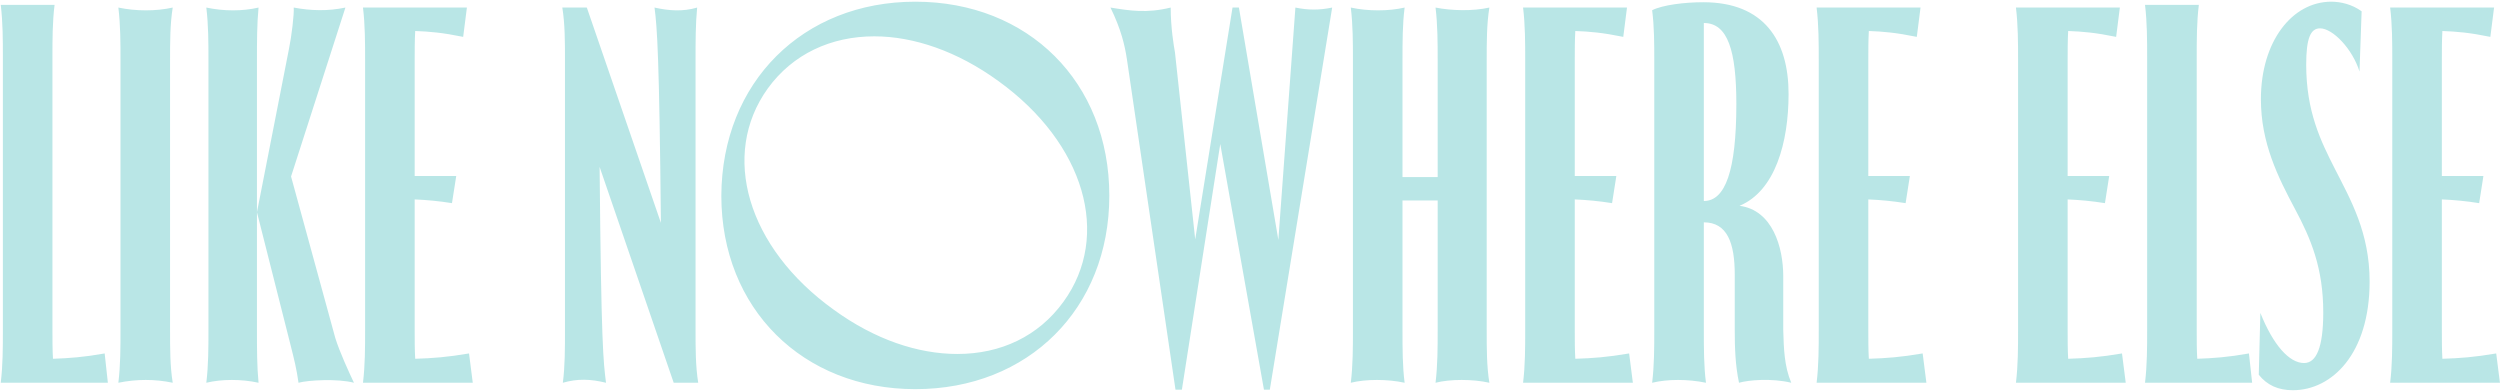 <svg width="516" height="81" viewBox="0 0 516 81" fill="none" xmlns="http://www.w3.org/2000/svg">
<path d="M0.153 79C0.593 75.37 0.593 71.74 0.593 68.11V11.9C0.593 8.27 0.593 4.64 0.153 1.01H11.263C10.823 4.53 10.823 8.16 10.823 11.9V68.11C10.823 70.2 10.823 72.18 10.933 74.05C14.233 73.94 17.313 73.72 21.603 72.95L22.263 79H0.153ZM24.43 79C24.87 75.37 24.87 71.74 24.87 68.11V12.45C24.87 8.82 24.87 5.19 24.43 1.56C28.06 2.33 32.24 2.33 35.65 1.56C35.1 4.97 35.1 8.6 35.1 12.45V68.11C35.1 72.07 35.1 75.59 35.65 79C32.02 78.23 28.17 78.23 24.43 79ZM61.614 79C61.174 75.92 60.734 74.27 59.964 71.19L53.034 43.8L59.634 10.14C60.184 7.5 60.734 2.88 60.624 1.56C64.144 2.22 67.664 2.33 71.294 1.56L60.074 36.43L69.204 69.76C70.084 72.62 72.064 76.91 73.054 79C69.754 78.12 63.594 78.45 61.614 79ZM42.584 79C43.024 75.37 43.024 71.74 43.024 68.11V12.45C43.024 8.82 43.024 5.19 42.584 1.56C46.214 2.33 50.064 2.33 53.364 1.56C53.034 4.97 53.034 8.6 53.034 12.45V68.11C53.034 72.07 53.034 75.59 53.364 79C49.844 78.23 45.774 78.23 42.584 79ZM74.918 79C75.358 75.37 75.358 71.74 75.358 68.11V12.45C75.358 8.82 75.358 5.19 74.918 1.56H96.368L95.598 7.61C91.308 6.73 88.668 6.51 85.698 6.4C85.588 8.38 85.588 10.36 85.588 12.45V36.32H94.168L93.288 41.93C90.538 41.49 88.118 41.27 85.588 41.16V68.11C85.588 70.2 85.588 72.18 85.698 74.05C89.328 73.94 92.298 73.72 96.808 72.95L97.578 79H74.918ZM116.171 79C116.611 75.59 116.611 72.07 116.611 68.11V12.45C116.611 8.6 116.611 4.97 116.061 1.56H121.121L136.411 46C136.081 11.9 135.641 5.63 135.091 1.56C138.061 2.22 140.921 2.44 143.891 1.56C143.561 4.97 143.561 8.49 143.561 12.45V68.11C143.561 71.96 143.561 75.59 144.111 79H139.051L123.761 34.45C124.091 71.52 124.531 74.6 125.081 79C121.891 78.23 119.251 78.12 116.171 79ZM148.883 40.39C148.993 16.96 165.713 0.35 188.923 0.35C212.243 0.35 228.963 16.96 228.963 40.39C228.963 63.71 212.243 80.32 188.923 80.32C165.713 80.32 148.883 63.71 148.883 40.39ZM172.093 63.93C180.563 70.09 189.473 73.06 197.613 73.06C206.523 73.06 214.333 69.43 219.503 62.28C229.403 48.64 223.903 29.61 206.083 16.74C197.613 10.58 188.593 7.5 180.453 7.5C171.543 7.5 163.623 11.13 158.453 18.28C148.663 31.92 154.163 51.06 172.093 63.93ZM232.611 12.34C232.171 9.37 231.401 6.07 229.201 1.56C233.271 2.22 236.681 2.77 241.631 1.56C241.631 5.74 242.291 9.59 242.511 10.8L246.691 49.41L254.391 1.56H255.711L263.851 49.52L267.371 1.56C270.011 2.11 272.321 2.11 274.961 1.56L262.091 80.43H260.881L251.861 29.72L243.941 80.43H242.621L232.611 12.34ZM278.805 79C279.245 75.37 279.245 71.74 279.245 68.11V12.45C279.245 8.82 279.245 5.19 278.805 1.56C282.325 2.33 286.615 2.33 289.915 1.56C289.475 4.97 289.475 8.6 289.475 12.45V36.54H296.735V12.45C296.735 8.82 296.735 5.19 296.295 1.56C299.595 2.22 303.995 2.33 307.405 1.56C306.855 4.97 306.855 8.6 306.855 12.45V68.11C306.855 72.07 306.855 75.59 307.405 79C303.995 78.23 299.265 78.23 296.295 79C296.735 75.37 296.735 71.74 296.735 68.11V41.38H289.475V68.11C289.475 72.07 289.475 75.59 289.915 79C286.395 78.23 281.885 78.23 278.805 79ZM314.362 79C314.802 75.37 314.802 71.74 314.802 68.11V12.45C314.802 8.82 314.802 5.19 314.362 1.56H335.812L335.042 7.61C330.752 6.73 328.112 6.51 325.142 6.4C325.032 8.38 325.032 10.36 325.032 12.45V36.32H333.612L332.732 41.93C329.982 41.49 327.562 41.27 325.032 41.16V68.11C325.032 70.2 325.032 72.18 325.142 74.05C328.772 73.94 331.742 73.72 336.252 72.95L337.022 79H314.362ZM341.002 79C341.442 75.37 341.442 71.74 341.442 68.11V12.45C341.442 9.04 341.442 5.52 341.002 2.11C343.202 1.01 347.712 0.46 351.562 0.46C364.102 0.46 369.162 8.38 369.162 19.38C369.162 29.39 366.412 39.4 359.042 42.48C365.862 43.36 368.062 51.06 368.062 57V68.11C368.172 72.07 368.282 75.59 369.712 79C365.642 78.01 360.802 78.45 358.932 79C358.162 75.37 358.052 71.74 358.052 68.11V56.67C358.052 50.18 356.512 45.89 351.672 45.89V68.11C351.672 72.07 351.672 75.59 352.112 79C348.372 78.23 344.192 78.23 341.002 79ZM351.672 41.49C356.072 41.49 358.382 35.33 358.382 21.47C358.382 10.47 356.622 4.75 351.672 4.75V41.49ZM374.948 79C375.388 75.37 375.388 71.74 375.388 68.11V12.45C375.388 8.82 375.388 5.19 374.948 1.56H396.398L395.628 7.61C391.338 6.73 388.698 6.51 385.728 6.4C385.618 8.38 385.618 10.36 385.618 12.45V36.32H394.198L393.318 41.93C390.568 41.49 388.148 41.27 385.618 41.16V68.11C385.618 70.2 385.618 72.18 385.728 74.05C389.358 73.94 392.328 73.72 396.838 72.95L397.608 79H374.948ZM416.09 79C416.53 75.37 416.53 71.74 416.53 68.11V12.45C416.53 8.82 416.53 5.19 416.09 1.56H437.54L436.77 7.61C432.48 6.73 429.84 6.51 426.87 6.4C426.76 8.38 426.76 10.36 426.76 12.45V36.32H435.34L434.46 41.93C431.71 41.49 429.29 41.27 426.76 41.16V68.11C426.76 70.2 426.76 72.18 426.87 74.05C430.5 73.94 433.47 73.72 437.98 72.95L438.75 79H416.09ZM442.731 79C443.171 75.37 443.171 71.74 443.171 68.11V11.9C443.171 8.27 443.171 4.64 442.731 1.01H453.841C453.401 4.53 453.401 8.16 453.401 11.9V68.11C453.401 70.2 453.401 72.18 453.511 74.05C456.811 73.94 459.891 73.72 464.181 72.95L464.841 79H442.731ZM473.25 80.54C470.28 80.54 467.97 79.55 466.21 77.35L466.54 64.59C469.18 71.19 472.48 74.93 475.56 74.93C478.09 74.93 479.52 71.74 479.52 64.48C479.52 55.35 476.99 49.3 473.69 43.14C470.17 36.54 466.65 29.5 466.65 20.48C466.65 8.49 473.14 0.35 481.17 0.35C483.15 0.35 485.46 0.9 487.44 2.33L487 14.76C485.57 10.14 481.5 5.85 478.86 5.85C476.88 5.85 476 7.94 476 13.33C476 23.01 478.97 29.06 481.94 34.89C485.13 41.16 489.09 47.98 489.09 58.1C489.09 73.06 481.28 80.54 473.25 80.54ZM493.327 79C493.767 75.37 493.767 71.74 493.767 68.11V12.45C493.767 8.82 493.767 5.19 493.327 1.56H514.777L514.007 7.61C509.717 6.73 507.077 6.51 504.107 6.4C503.997 8.38 503.997 10.36 503.997 12.45V36.32H512.577L511.697 41.93C508.947 41.49 506.527 41.27 503.997 41.16V68.11C503.997 70.2 503.997 72.18 504.107 74.05C507.737 73.94 510.707 73.72 515.217 72.95L515.987 79H493.327Z" fill="#B9E6E6"/>
</svg>
